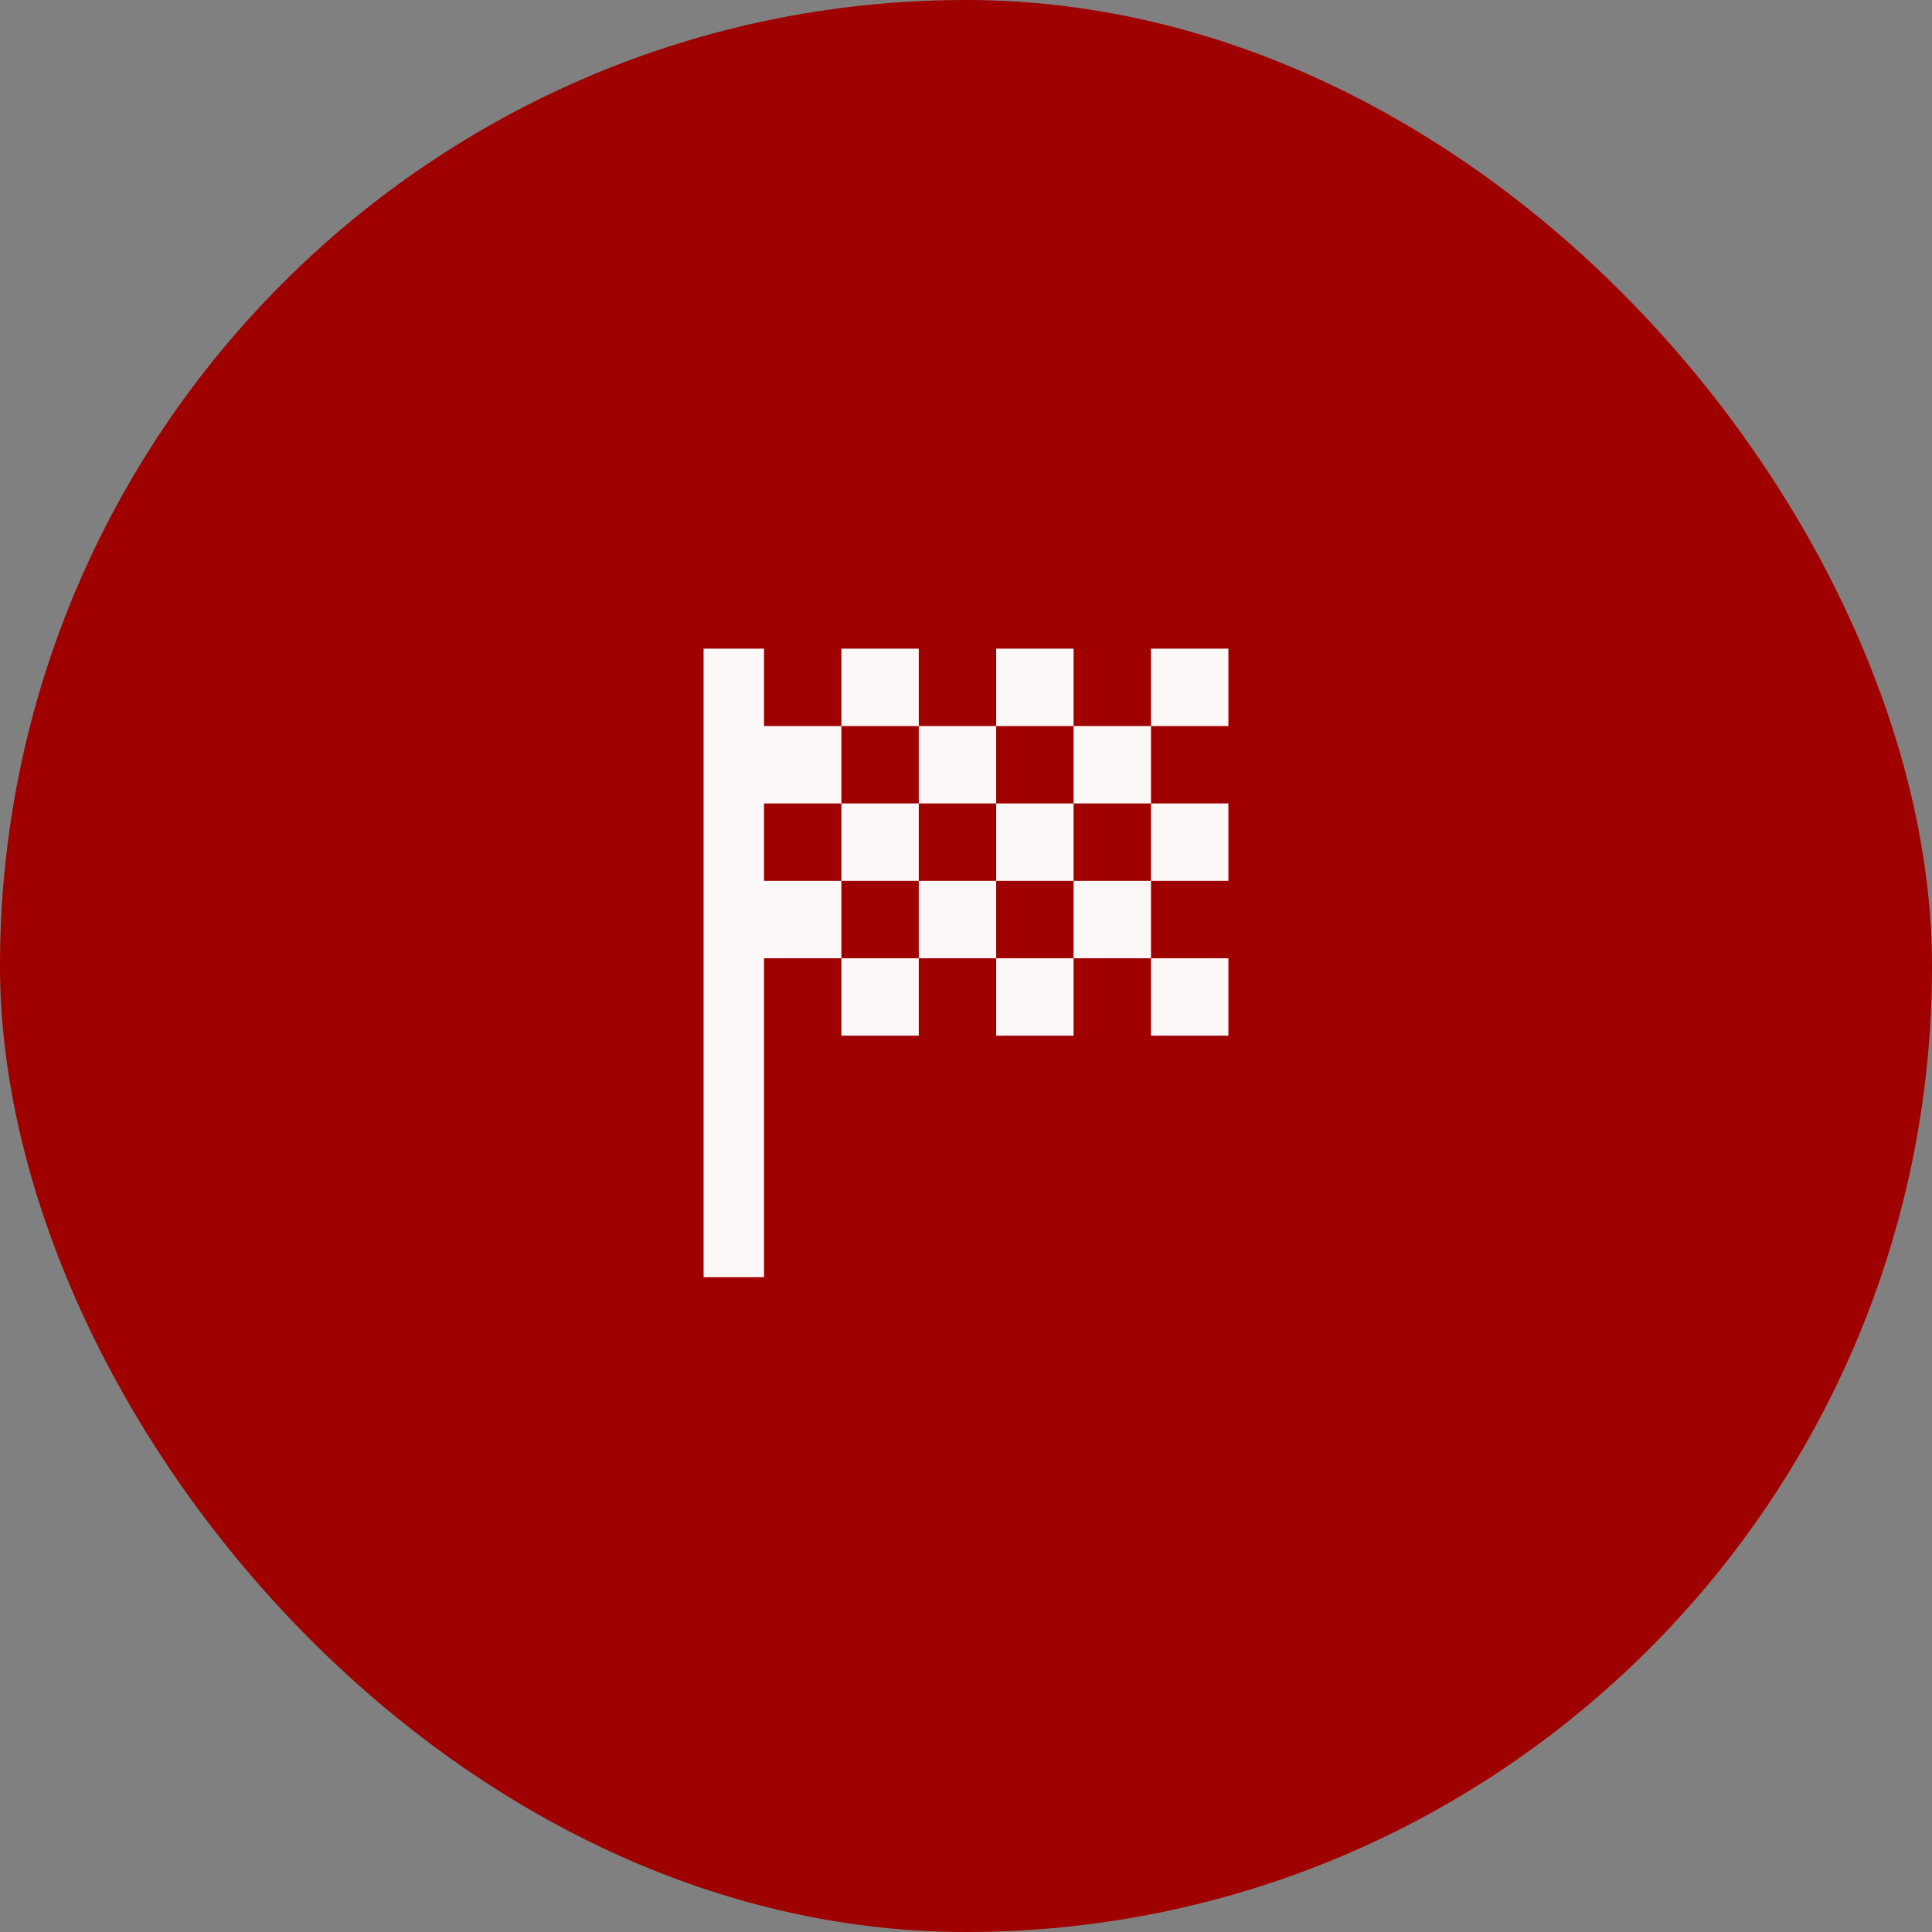 <?xml version="1.0" encoding="UTF-8"?>
<svg xmlns="http://www.w3.org/2000/svg" width="50" height="50" viewBox="0 0 50 50" fill="none">
  <rect x="0" y="0" width="50" height="50" fill="#808080" stroke="none"/>
  <rect width="50" height="50" rx="25" fill="#9F0000"></rect>
  <path d="M21.775 18.79H23.778V16.787H21.775V18.79ZM25.781 18.79V16.787H27.784V18.79H25.781ZM21.775 26.803V24.8H23.778V26.803H21.775ZM29.788 22.796V20.793H31.791V22.796H29.788ZM29.788 26.803V24.8H31.791V26.803H29.788ZM25.781 26.803V24.8H27.784V26.803H25.781ZM29.788 18.79V16.787H31.791V18.79H29.788ZM23.778 20.793V18.79H25.781V20.793H23.778ZM18.209 33.053V16.787H19.772V18.79H21.775V20.793H19.772V22.796H21.775V24.8H19.772V33.053H18.209ZM27.784 24.8V22.796H29.788V24.8H27.784ZM23.778 24.8V22.796H25.781V24.8H23.778ZM21.775 22.796V20.793H23.778V22.796H21.775ZM25.781 22.796V20.793H27.784V22.796H25.781ZM27.784 20.793V18.79H29.788V20.793H27.784Z" fill="#FCF8F8"></path>
</svg>
